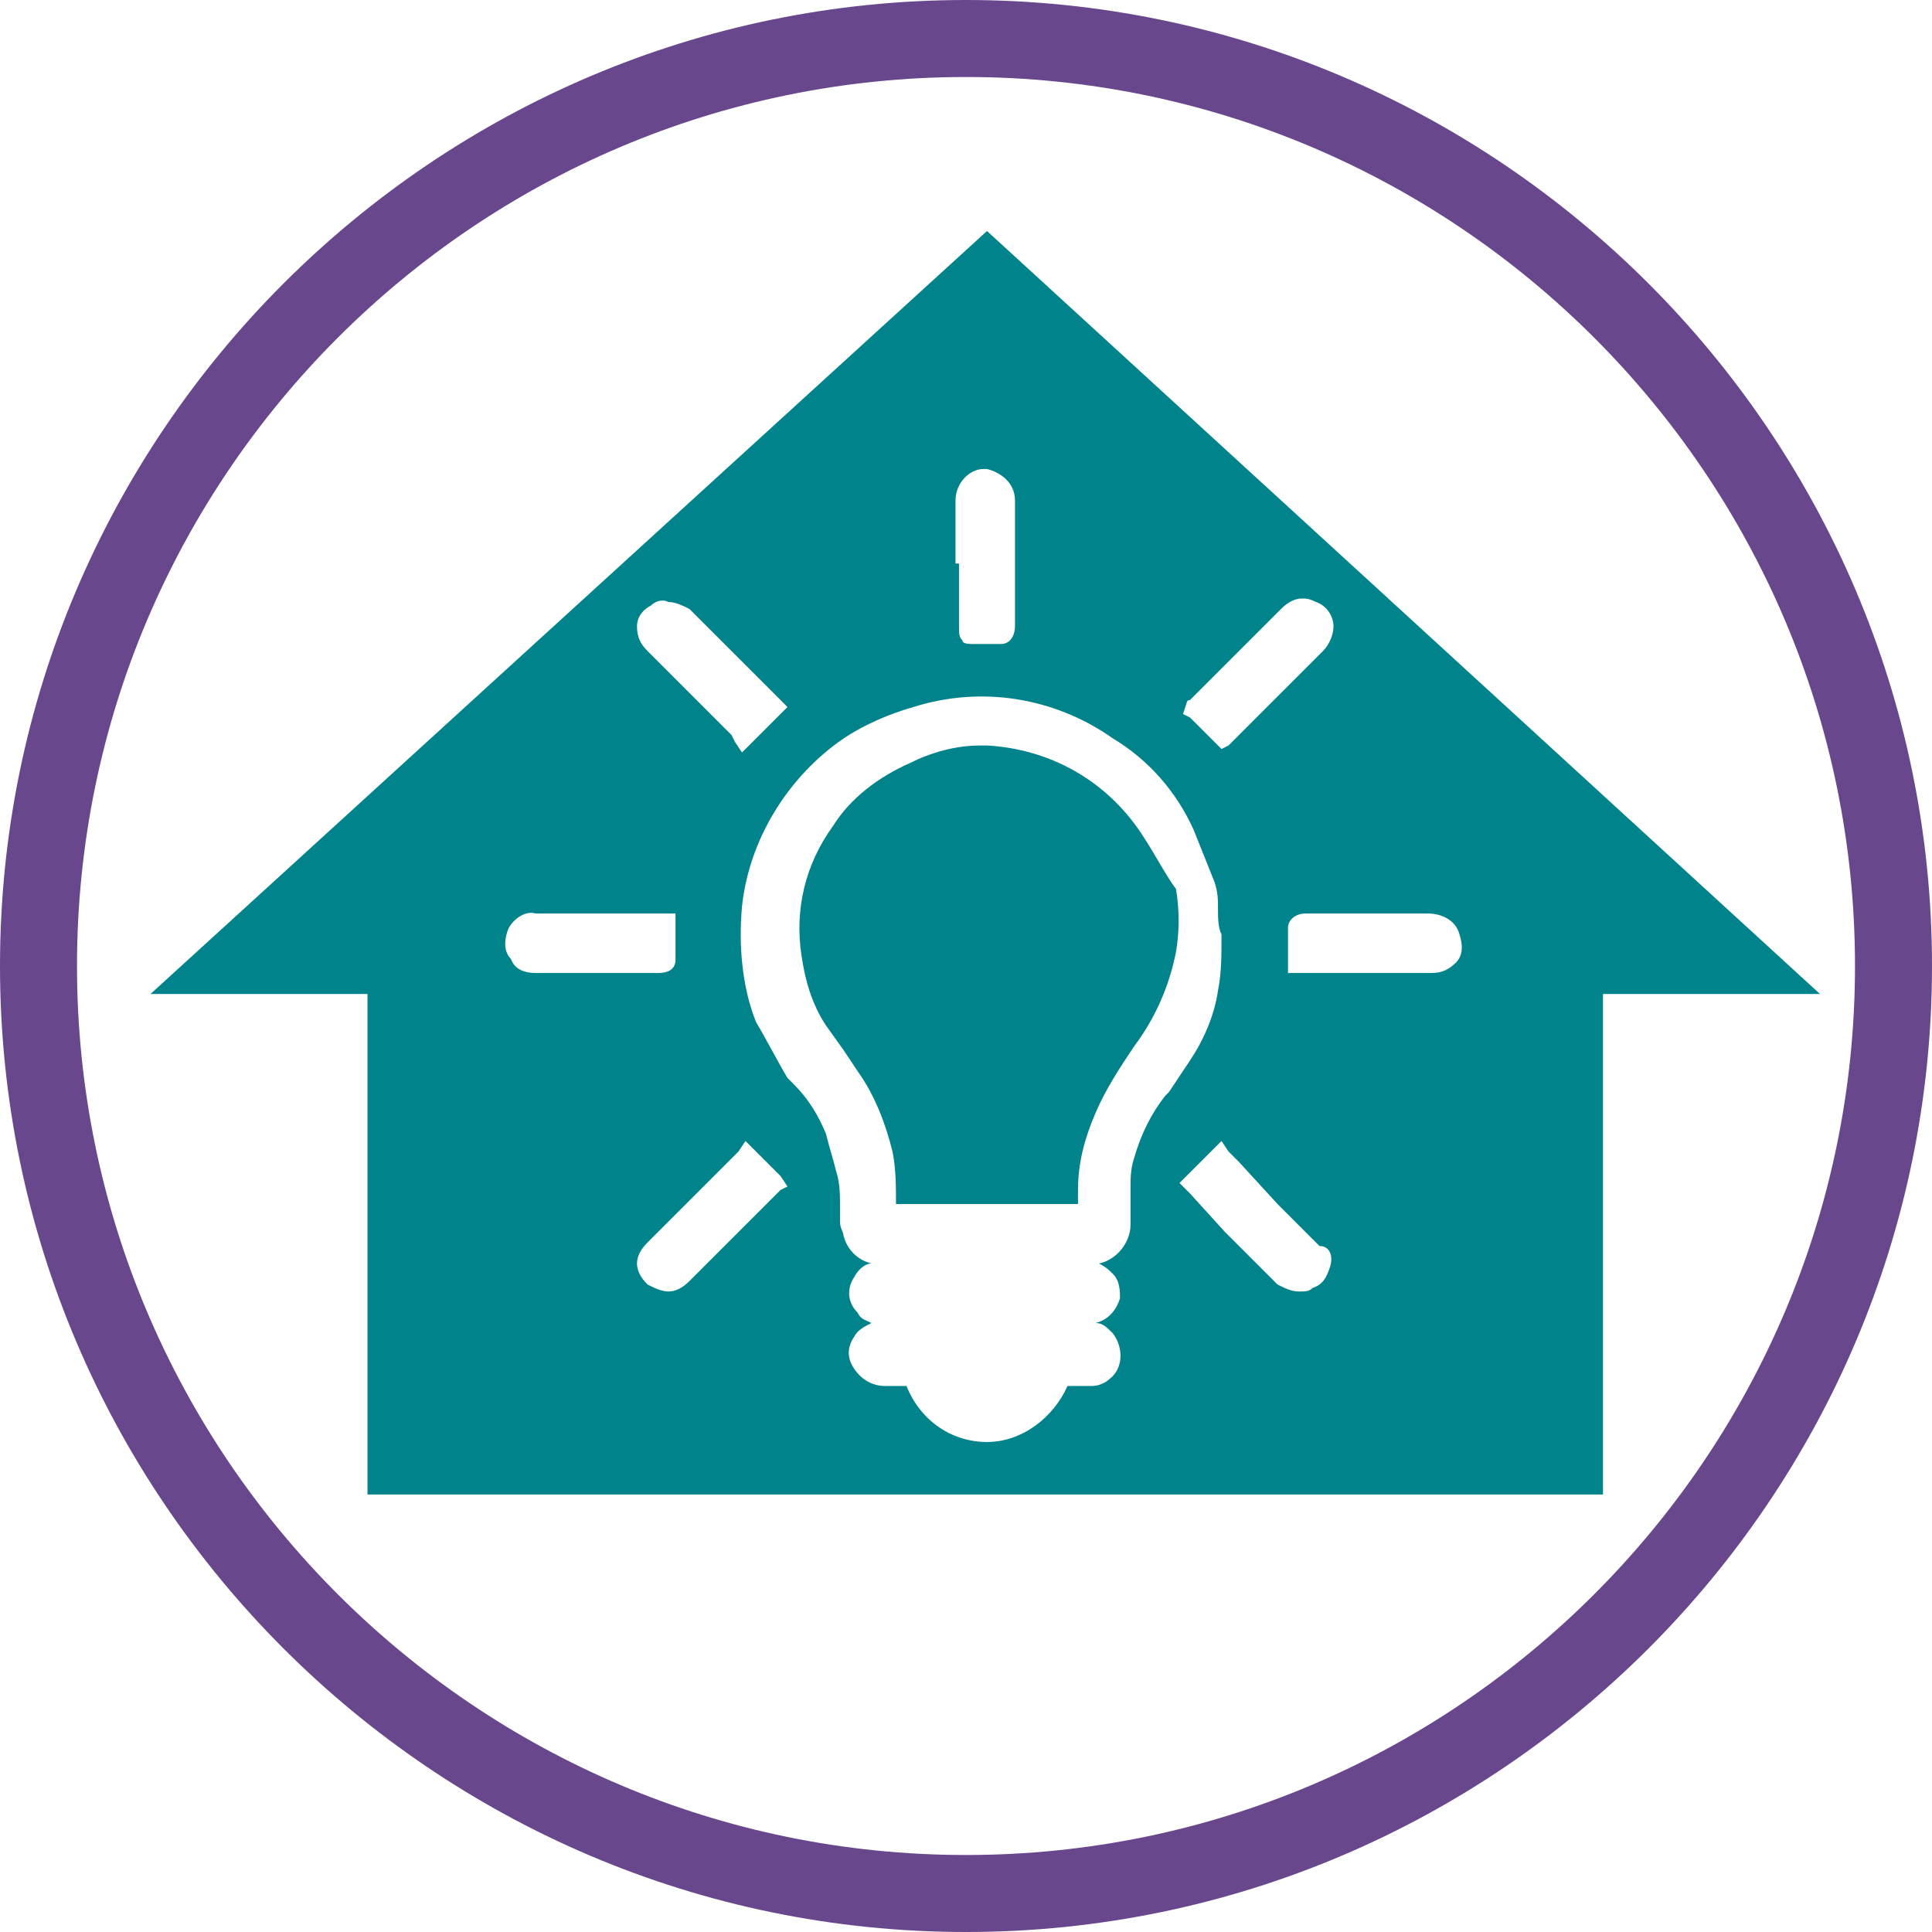 <?xml version="1.0" encoding="utf-8"?>
<!-- Generator: Adobe Illustrator 27.3.1, SVG Export Plug-In . SVG Version: 6.00 Build 0)  -->
<svg version="1.1" id="Layer_1" xmlns="http://www.w3.org/2000/svg" xmlns:xlink="http://www.w3.org/1999/xlink" x="0px" y="0px"
	 viewBox="0 0 55.2 55.2" style="enable-background:new 0 0 55.2 55.2;" xml:space="preserve">
<style type="text/css">
	.st0{fill:#68478D;}
	.st1{fill:#00838A;}
</style>
<path class="st0" d="M27.6,55.2C12.4,55.2,0,42.8,0,27.6S12.4,0,27.6,0s27.6,12.4,27.6,27.6C55.2,42.8,42.8,55.2,27.6,55.2z
	 M27.6,2.2c-14,0-25.4,11.4-25.4,25.4S13.6,53,27.6,53S53,41.6,53,27.6C53,13.6,41.6,2.2,27.6,2.2z"/>
<g>
	<path class="st1" d="M32.6,23.8c-1-1.5-2.6-2.4-4.4-2.5H28c-0.7,0-1.4,0.2-2,0.5c-0.9,0.4-1.7,1-2.2,1.8c-0.8,1.1-1.1,2.4-0.9,3.7
		c0.1,0.7,0.3,1.4,0.7,2l0.5,0.7l0.4,0.6c0.5,0.7,0.8,1.5,1,2.3c0.1,0.5,0.1,1,0.1,1.5h5.2v-0.4c0-0.8,0.2-1.5,0.5-2.2
		c0.3-0.7,0.7-1.3,1.1-1.9c0.6-0.8,1-1.7,1.2-2.7c0.1-0.6,0.1-1.2,0-1.8C33.3,25,33,24.4,32.6,23.8z"/>
	<path class="st1" d="M28.2,6.6L4.3,28.4h6.2v14.3h35.3V28.4H52L28.2,6.6z M33.9,20.1c0,0,0-0.1,0.1-0.1l1.2-1.2l1.4-1.4
		c0.2-0.2,0.4-0.3,0.6-0.3c0.1,0,0.2,0,0.4,0.1c0.3,0.1,0.5,0.4,0.5,0.7c0,0.2-0.1,0.5-0.3,0.7l-2.6,2.6c0,0-0.1,0.1-0.1,0.1
		l-0.2,0.1l-0.2-0.2l-0.4-0.4L34,20.5l-0.2-0.1L33.9,20.1z M27.3,16.1v-1.8c0-0.5,0.4-0.9,0.8-0.9c0,0,0,0,0,0h0.1
		c0.4,0.1,0.8,0.4,0.8,0.9c0,0.2,0,0.5,0,0.7v2.9c0,0.2-0.1,0.5-0.4,0.5c0,0-0.1,0-0.1,0h-0.7c-0.1,0-0.3,0-0.3-0.1
		c-0.1-0.1-0.1-0.2-0.1-0.4V16.1L27.3,16.1z M18.6,17.3c0.1-0.1,0.3-0.2,0.5-0.1c0.2,0,0.4,0.1,0.6,0.2l0.4,0.4l0.1,0.1l2,2l0.1,0.1
		l0,0l0.2,0.2l-0.2,0.2L22,20.7l-0.5,0.5l-0.3,0.3l-0.2-0.3L20.9,21l-0.5-0.5c-0.5-0.5-1-1-1.6-1.6l-0.3-0.3
		c-0.2-0.2-0.3-0.4-0.3-0.7C18.2,17.6,18.4,17.4,18.6,17.3L18.6,17.3z M17,27.8h-1.7c-0.3,0-0.6-0.1-0.7-0.4
		c-0.2-0.2-0.2-0.5-0.1-0.8c0.1-0.3,0.5-0.6,0.8-0.5h4v1.3c0,0.1,0,0.4-0.5,0.4L17,27.8L17,27.8z M22.3,34l-0.2,0.2l-0.4,0.4l-1,1
		l-1,1c-0.2,0.2-0.4,0.3-0.6,0.3c-0.2,0-0.4-0.1-0.6-0.2c-0.2-0.2-0.3-0.4-0.3-0.6c0-0.2,0.1-0.4,0.3-0.6c0.4-0.4,0.8-0.8,1.2-1.2
		l1.1-1.1l0.2-0.2l0.1-0.1l0.2-0.3l0.3,0.3l0.3,0.3l0.4,0.4l0.2,0.3L22.3,34z M33.3,31.3c-0.4,0.5-0.7,1.1-0.9,1.8
		c-0.1,0.3-0.1,0.6-0.1,0.9c0,0.3,0,0.5,0,0.8v0.2c0,0.5-0.4,1-0.9,1.1c0.2,0.1,0.3,0.2,0.4,0.3c0.2,0.2,0.2,0.5,0.2,0.7
		c-0.1,0.3-0.3,0.6-0.7,0.7c0.2,0,0.3,0.1,0.5,0.3c0.3,0.4,0.3,1-0.1,1.3c-0.1,0.1-0.3,0.2-0.5,0.2h-0.7c-0.4,0.9-1.3,1.6-2.3,1.6
		l0,0c-1,0-1.9-0.6-2.3-1.6h-0.6c-0.4,0-0.7-0.2-0.9-0.5c-0.2-0.3-0.2-0.6,0-0.9c0.1-0.2,0.3-0.3,0.5-0.4c-0.2-0.1-0.3-0.1-0.4-0.3
		c-0.3-0.3-0.3-0.7-0.1-1c0.1-0.2,0.3-0.4,0.5-0.4c-0.4-0.1-0.7-0.4-0.8-0.8c0-0.1-0.1-0.2-0.1-0.4c0-0.2,0-0.3,0-0.5s0-0.6-0.1-0.9
		c-0.1-0.4-0.2-0.7-0.3-1.1c-0.2-0.5-0.5-1-0.9-1.4l-0.2-0.2c-0.3-0.5-0.6-1.1-0.9-1.6c-0.4-1-0.5-2.2-0.4-3.3
		c0.2-1.9,1.3-3.7,2.9-4.8c0.6-0.4,1.3-0.7,2-0.9c1.9-0.6,4-0.3,5.7,0.9c1,0.6,1.8,1.5,2.3,2.6c0.2,0.5,0.4,1,0.6,1.5
		c0.1,0.3,0.1,0.5,0.1,0.8c0,0.2,0,0.5,0.1,0.7v0.1c0,0.5,0,1-0.1,1.5c-0.1,0.7-0.4,1.4-0.8,2c-0.2,0.3-0.4,0.6-0.6,0.9L33.3,31.3z
		 M38,36.2c-0.1,0.3-0.2,0.5-0.5,0.6c-0.1,0.1-0.2,0.1-0.4,0.1c-0.2,0-0.4-0.1-0.6-0.2l-1.1-1.1l-0.4-0.4L34,34.1L33.9,34l0,0
		l-0.2-0.2l0.2-0.2l0.2-0.2l0.5-0.5l0.3-0.3l0.2,0.3l0.1,0.1l0.2,0.2l1.1,1.2l1.2,1.2C38,35.6,38.1,35.9,38,36.2L38,36.2z
		 M41.6,27.5c-0.2,0.2-0.4,0.3-0.7,0.3h-4.1v-1.3c0-0.2,0.2-0.4,0.5-0.4h3.5c0.4,0,0.8,0.2,0.9,0.6C41.8,27,41.8,27.3,41.6,27.5
		L41.6,27.5z"/>
</g>
</svg>
